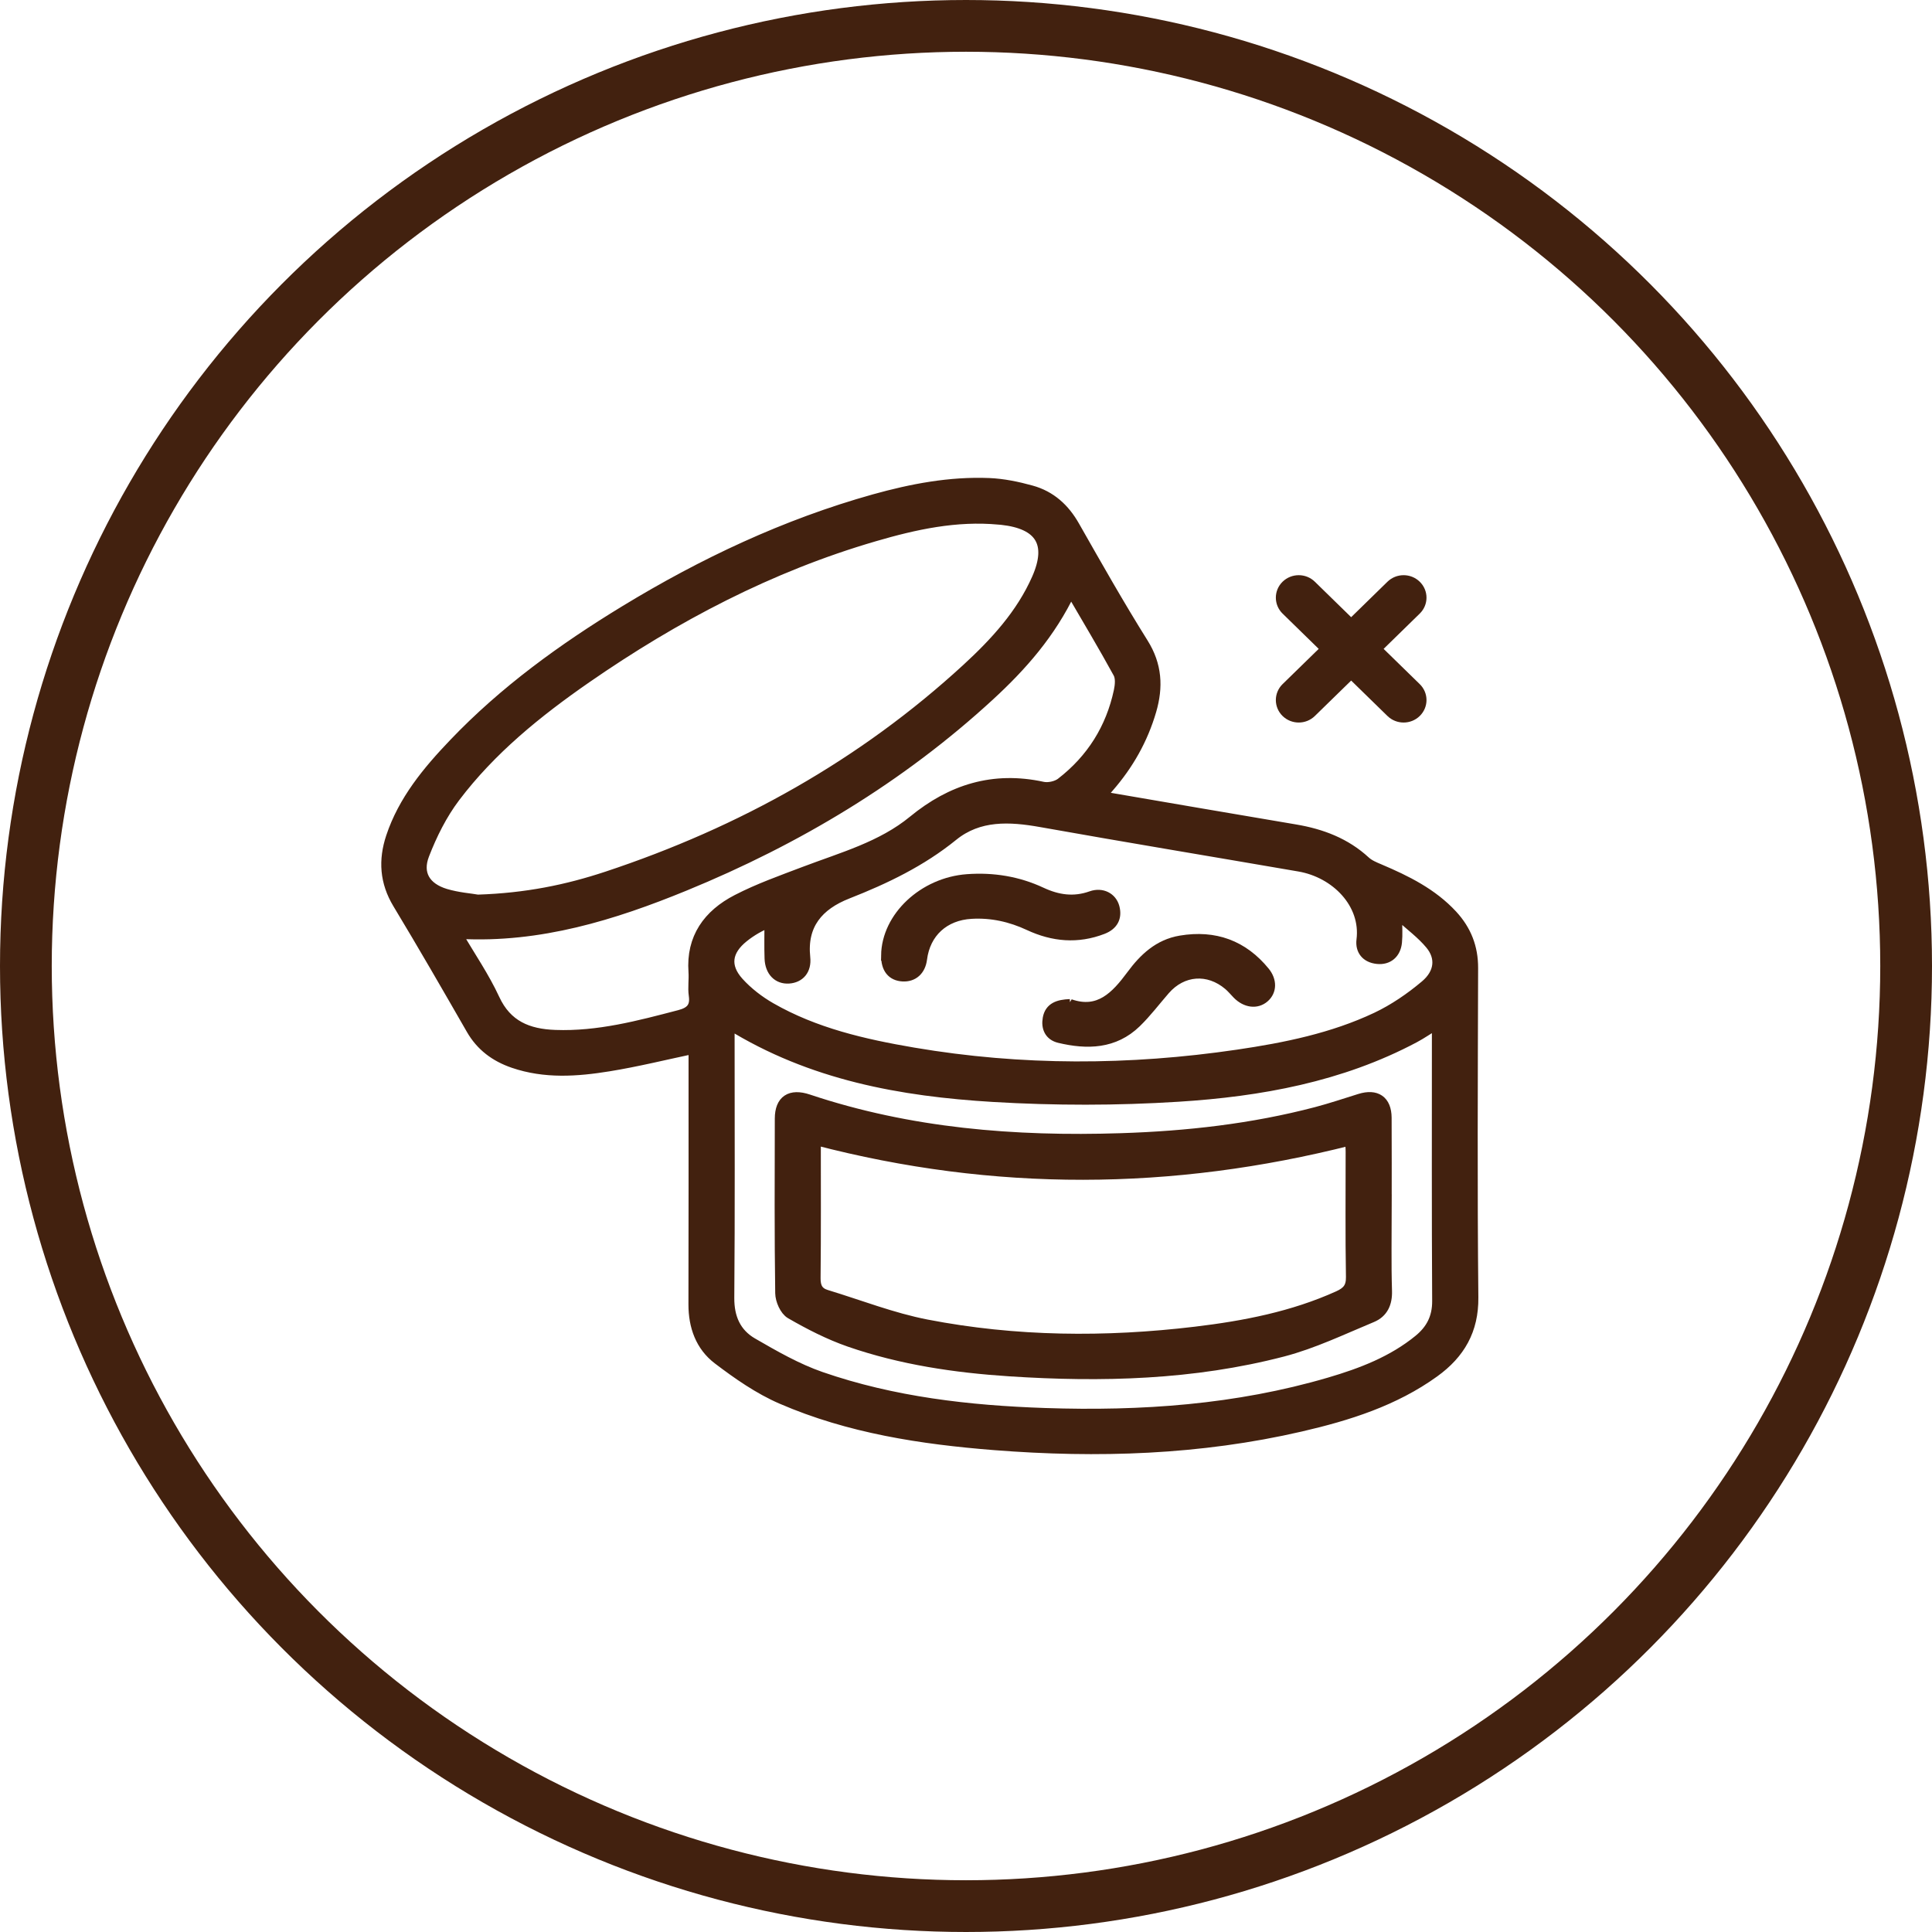<svg width="56" height="56" viewBox="0 0 56 56" fill="none" xmlns="http://www.w3.org/2000/svg">
<circle cx="28" cy="28" r="27.25" stroke="#42210F" stroke-width="1.5"/>
<path d="M31.911 23.083C33.832 23.412 35.686 23.733 37.542 24.045C38.307 24.174 39 24.436 39.575 24.967C39.686 25.069 39.841 25.133 39.984 25.193C40.764 25.524 41.514 25.895 42.096 26.524C42.499 26.96 42.696 27.462 42.694 28.058C42.685 31.241 42.669 34.424 42.701 37.607C42.711 38.556 42.315 39.237 41.572 39.773C40.416 40.608 39.074 41.03 37.701 41.347C34.777 42.023 31.811 42.118 28.825 41.883C26.703 41.715 24.612 41.395 22.655 40.548C21.994 40.262 21.385 39.836 20.811 39.4C20.307 39.017 20.104 38.445 20.105 37.809C20.111 35.464 20.108 33.118 20.108 30.773C20.108 30.644 20.108 30.516 20.108 30.395C19.266 30.573 18.46 30.773 17.642 30.905C16.722 31.054 15.793 31.12 14.882 30.808C14.352 30.626 13.941 30.32 13.662 29.834C12.961 28.614 12.259 27.395 11.532 26.191C11.155 25.565 11.115 24.933 11.338 24.262C11.692 23.198 12.393 22.353 13.156 21.555C14.612 20.029 16.312 18.798 18.116 17.699C20.38 16.321 22.766 15.195 25.337 14.475C26.424 14.172 27.532 13.96 28.669 14.006C29.079 14.023 29.493 14.109 29.89 14.219C30.458 14.375 30.858 14.742 31.146 15.252C31.794 16.391 32.439 17.532 33.135 18.643C33.535 19.281 33.567 19.913 33.367 20.6C33.124 21.431 32.708 22.166 32.136 22.821C32.074 22.891 32.015 22.964 31.911 23.084V23.083ZM13.85 26.081C15.255 26.036 16.438 25.791 17.589 25.41C21.5 24.115 25.013 22.152 28.027 19.38C28.849 18.624 29.603 17.802 30.057 16.77C30.504 15.755 30.157 15.185 29.031 15.063C29.007 15.06 28.983 15.059 28.958 15.057C27.714 14.94 26.522 15.2 25.346 15.544C22.312 16.428 19.565 17.874 16.994 19.654C15.57 20.641 14.229 21.728 13.187 23.107C12.81 23.606 12.52 24.189 12.294 24.773C12.079 25.327 12.331 25.735 12.913 25.911C13.271 26.018 13.654 26.047 13.85 26.08V26.081ZM40.573 26.548C40.546 26.576 40.519 26.603 40.492 26.631C40.492 26.858 40.509 27.086 40.487 27.311C40.455 27.638 40.233 27.823 39.924 27.791C39.595 27.758 39.432 27.539 39.468 27.247C39.601 26.188 38.721 25.296 37.66 25.113C35.166 24.683 32.668 24.27 30.177 23.826C29.264 23.663 28.372 23.618 27.622 24.226C26.703 24.972 25.66 25.473 24.566 25.903C23.718 26.236 23.235 26.803 23.336 27.755C23.375 28.118 23.174 28.338 22.865 28.359C22.549 28.38 22.325 28.157 22.311 27.781C22.299 27.431 22.308 27.08 22.308 26.72C22.19 26.779 22.045 26.841 21.91 26.92C21.784 26.993 21.663 27.075 21.55 27.166C21.064 27.556 20.991 28.007 21.409 28.471C21.671 28.761 22 29.014 22.341 29.21C23.617 29.942 25.039 30.268 26.475 30.513C29.603 31.046 32.742 31.034 35.876 30.573C37.257 30.37 38.629 30.091 39.895 29.493C40.404 29.252 40.886 28.921 41.315 28.559C41.736 28.203 41.775 27.752 41.461 27.373C41.206 27.065 40.872 26.821 40.573 26.548H40.573ZM21.143 29.689C21.143 29.849 21.143 29.966 21.143 30.083C21.143 32.595 21.155 35.108 21.134 37.62C21.13 38.195 21.328 38.647 21.809 38.926C22.447 39.295 23.1 39.67 23.794 39.911C25.889 40.636 28.076 40.887 30.289 40.962C33.085 41.056 35.846 40.864 38.539 40.073C39.468 39.8 40.367 39.455 41.125 38.835C41.481 38.544 41.664 38.192 41.662 37.715C41.647 35.167 41.654 32.618 41.654 30.07C41.654 29.955 41.654 29.84 41.654 29.674C41.402 29.829 41.206 29.967 40.996 30.078C38.862 31.212 36.526 31.636 34.148 31.785C32.368 31.898 30.57 31.897 28.79 31.791C26.125 31.631 23.518 31.165 21.142 29.691L21.143 29.689ZM31.038 17.124C30.456 18.353 29.619 19.302 28.678 20.167C26.091 22.547 23.108 24.337 19.845 25.675C17.772 26.525 15.638 27.185 13.339 27.065C13.326 27.065 13.31 27.093 13.281 27.125C13.634 27.73 14.039 28.319 14.334 28.957C14.689 29.726 15.302 29.975 16.092 30.003C17.335 30.049 18.515 29.734 19.699 29.424C20.024 29.339 20.163 29.186 20.114 28.849C20.082 28.626 20.122 28.395 20.106 28.169C20.035 27.188 20.526 26.509 21.365 26.077C21.988 25.755 22.659 25.518 23.318 25.267C24.41 24.852 25.555 24.541 26.472 23.787C27.573 22.882 28.793 22.498 30.223 22.809C30.387 22.845 30.626 22.793 30.757 22.692C31.643 22.008 32.202 21.112 32.433 20.032C32.469 19.864 32.49 19.648 32.413 19.509C31.982 18.721 31.519 17.949 31.039 17.124H31.038Z" fill="#42210F" stroke="#42210F" stroke-width="0.3"/>
<path d="M25.689 27.695C25.704 26.58 26.768 25.58 28.038 25.488C28.786 25.433 29.506 25.551 30.181 25.866C30.658 26.089 31.125 26.158 31.633 25.977C31.94 25.869 32.227 26.019 32.3 26.302C32.377 26.6 32.256 26.815 31.961 26.929C31.233 27.21 30.523 27.145 29.828 26.821C29.299 26.574 28.744 26.449 28.157 26.483C27.365 26.527 26.818 27.03 26.721 27.799C26.679 28.125 26.468 28.315 26.166 28.298C25.852 28.28 25.685 28.069 25.69 27.695H25.689Z" fill="#42210F" stroke="#42210F" stroke-width="0.3"/>
<path d="M31.014 29.108C31.858 29.402 32.346 28.879 32.8 28.266C33.157 27.782 33.584 27.373 34.221 27.267C35.213 27.101 36.029 27.401 36.657 28.171C36.866 28.428 36.856 28.726 36.646 28.91C36.427 29.102 36.111 29.062 35.866 28.812C35.782 28.726 35.705 28.631 35.613 28.553C35.024 28.054 34.269 28.111 33.765 28.689C33.488 29.007 33.234 29.346 32.931 29.64C32.296 30.256 31.514 30.274 30.705 30.081C30.424 30.013 30.326 29.788 30.373 29.523C30.429 29.202 30.678 29.122 31.015 29.109L31.014 29.108Z" fill="#42210F" stroke="#42210F" stroke-width="0.3"/>
<path d="M40.19 34.979C40.19 35.793 40.173 36.607 40.198 37.42C40.209 37.78 40.083 38.049 39.767 38.181C38.914 38.535 38.071 38.942 37.182 39.174C34.586 39.85 31.93 39.918 29.265 39.744C27.684 39.641 26.12 39.409 24.623 38.891C24.03 38.685 23.461 38.393 22.917 38.079C22.751 37.983 22.623 37.688 22.62 37.483C22.596 35.796 22.604 34.109 22.608 32.422C22.609 31.893 22.909 31.694 23.43 31.869C26.37 32.852 29.408 33.095 32.489 32.996C34.403 32.935 36.298 32.723 38.153 32.236C38.577 32.124 38.994 31.984 39.414 31.853C39.891 31.704 40.183 31.902 40.187 32.396C40.193 33.257 40.188 34.119 40.189 34.98L40.19 34.979ZM23.642 33.042C23.642 34.394 23.649 35.721 23.635 37.047C23.632 37.303 23.71 37.462 23.951 37.535C24.918 37.829 25.869 38.203 26.857 38.395C29.435 38.895 32.043 38.915 34.648 38.604C36.072 38.434 37.474 38.162 38.791 37.567C39.058 37.446 39.168 37.31 39.163 37.009C39.142 35.801 39.155 34.592 39.154 33.384C39.154 33.271 39.142 33.159 39.136 33.052C33.967 34.363 28.829 34.397 23.642 33.042V33.042Z" fill="#42210F" stroke="#42210F" stroke-width="0.3"/>
<path d="M39.89 18.808L41.047 17.678C41.248 17.482 41.248 17.165 41.047 16.969C40.847 16.773 40.522 16.773 40.321 16.969L39.164 18.099L38.007 16.969C37.807 16.773 37.482 16.773 37.281 16.969C37.081 17.165 37.081 17.482 37.281 17.678L38.438 18.808L37.281 19.937C37.081 20.133 37.081 20.45 37.281 20.646C37.482 20.842 37.807 20.842 38.007 20.646L39.164 19.517L40.321 20.646C40.522 20.842 40.847 20.842 41.047 20.646C41.248 20.45 41.248 20.133 41.047 19.937L39.89 18.808Z" fill="#42210F" stroke="#42210F" stroke-width="0.3"/>
</svg>
